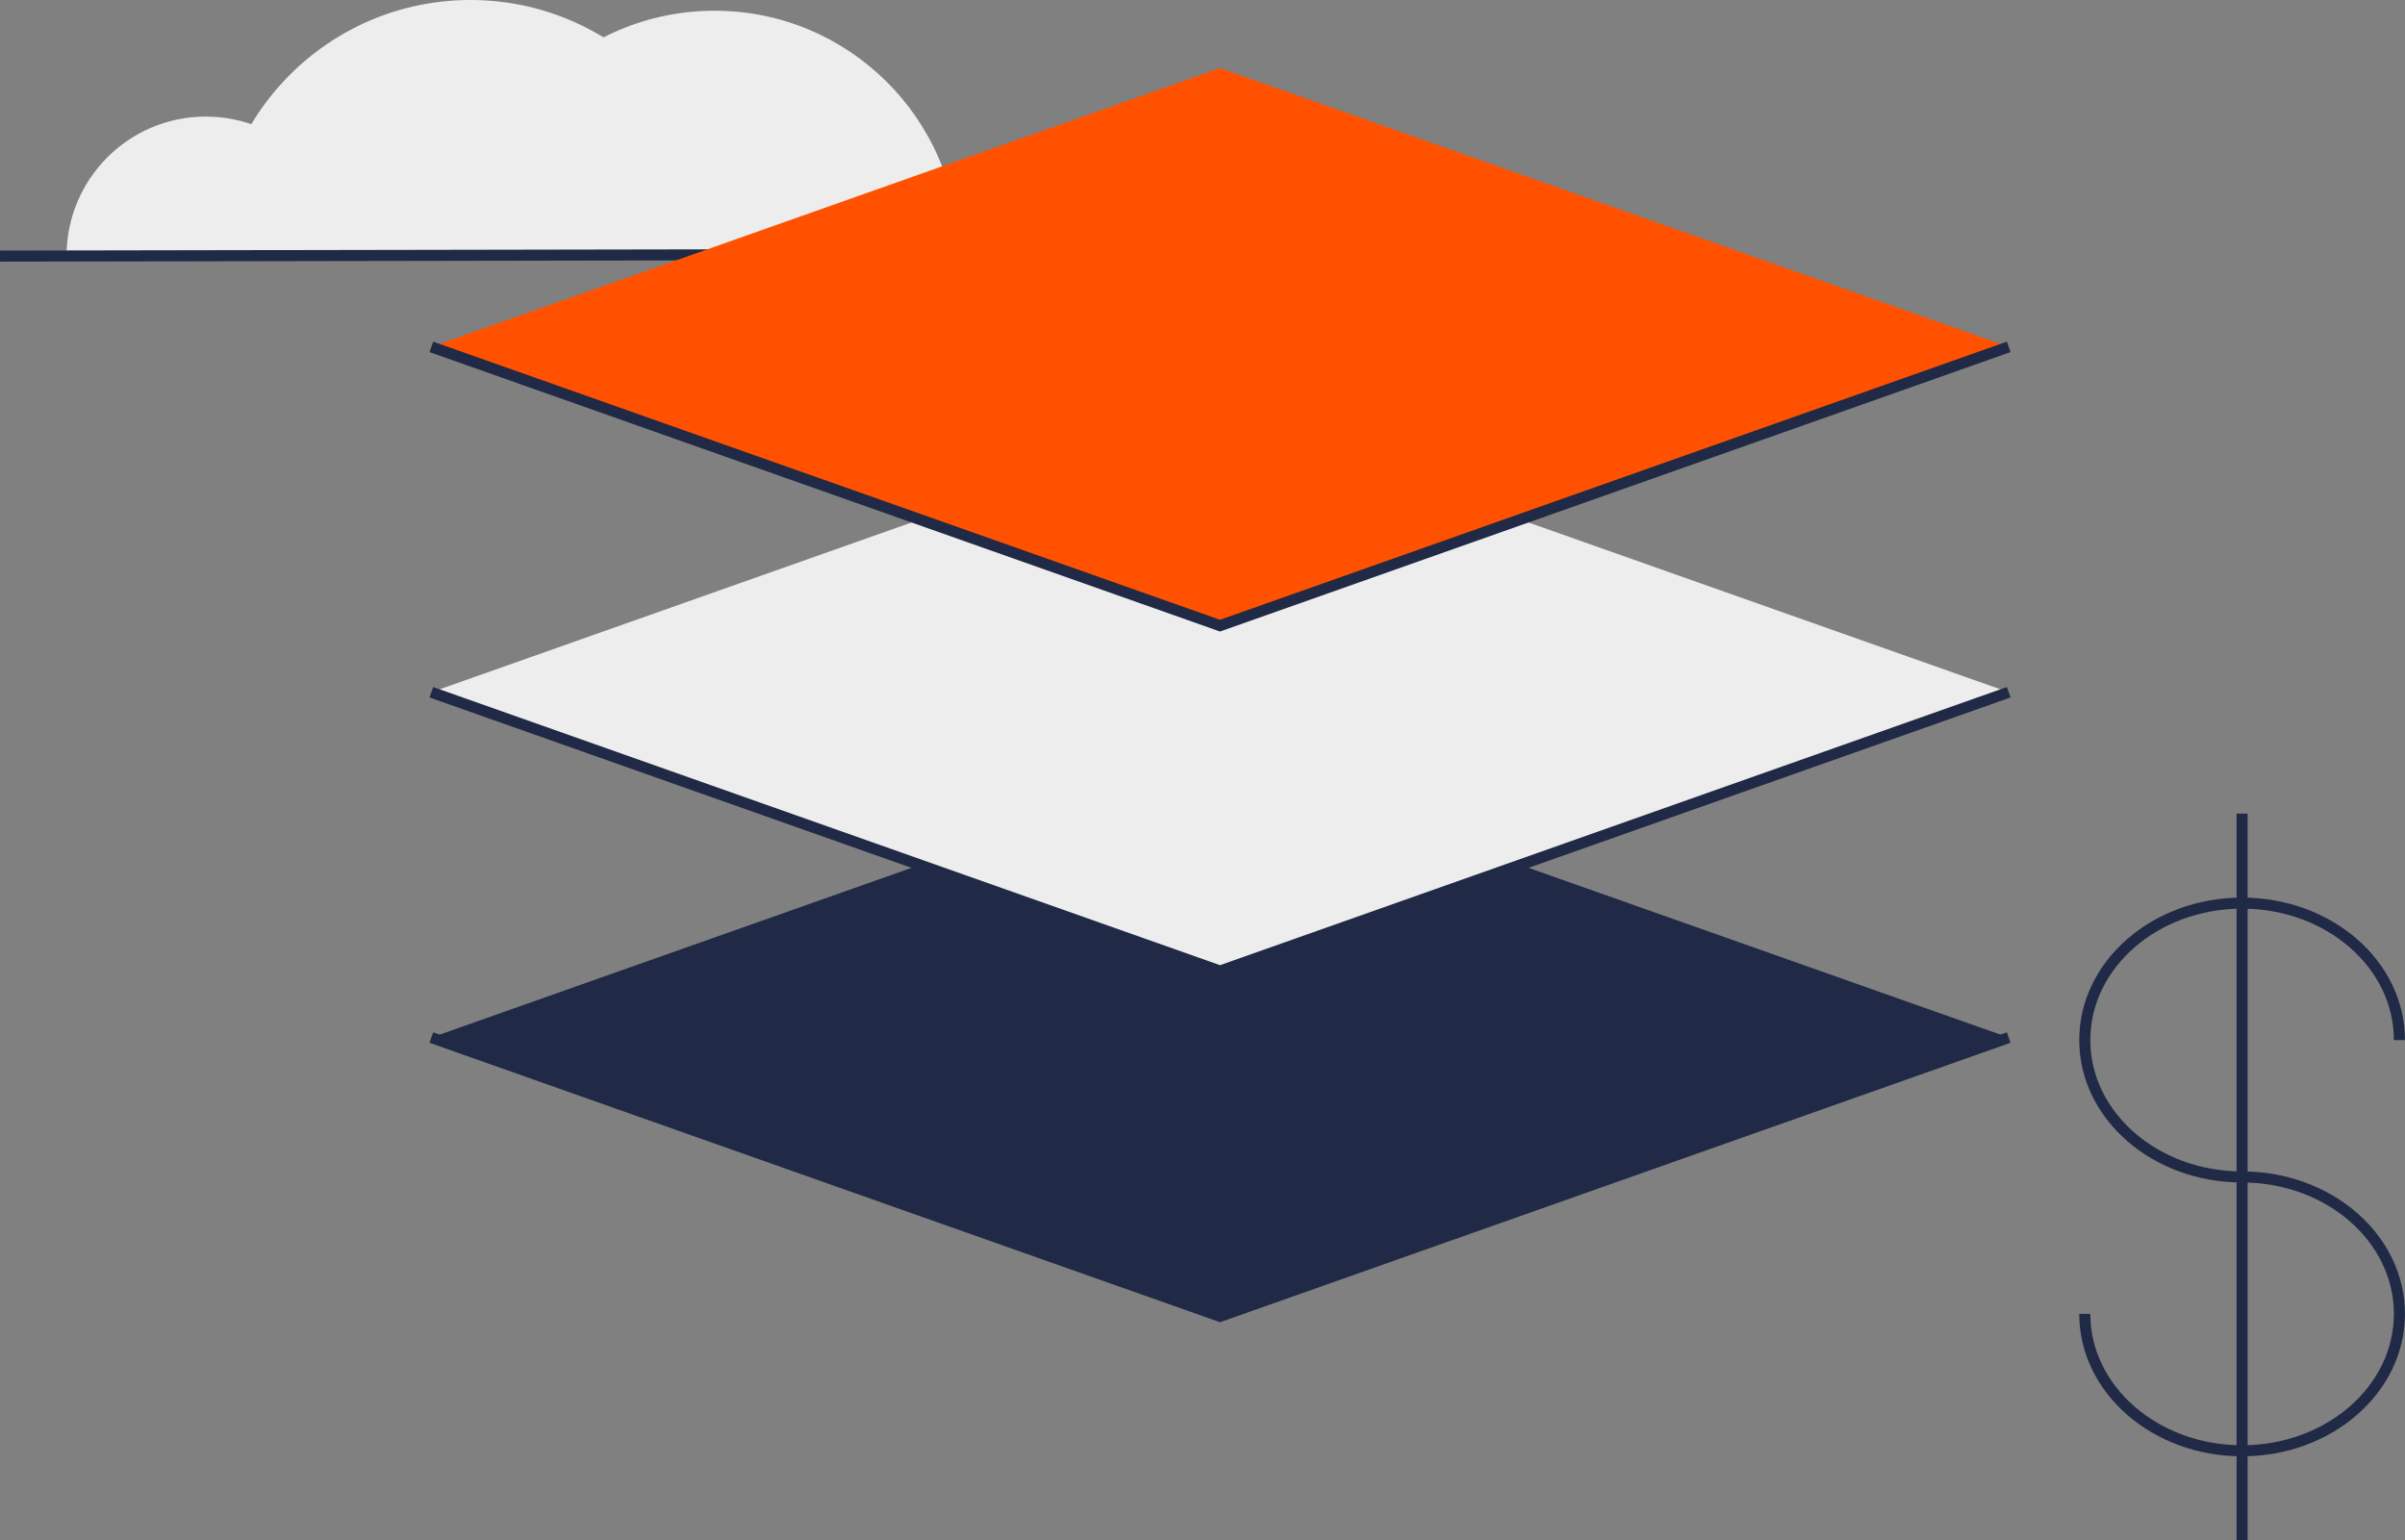 <?xml version="1.0" encoding="UTF-8"?><svg id="Layer_2" xmlns="http://www.w3.org/2000/svg" viewBox="0 0 435.24 278.79"><rect x="0" y="0" width="435.24" height="278.79" fill="#808080" stroke="none"/><g id="Layer_1-2"><g><g><g><path d="M405.76,213.02c-15.73,0-28.47-11.09-28.47-24.78,0-13.69,12.75-24.78,28.47-24.78,15.73,0,28.47,11.09,28.47,24.78" fill="none" stroke="#202945" stroke-miterlimit="10" stroke-width="2"/><path d="M405.76,213.02c15.73,0,28.47,11.09,28.47,24.78s-12.75,24.78-28.47,24.78c-15.73,0-28.47-11.09-28.47-24.78" fill="none" stroke="#202945" stroke-miterlimit="10" stroke-width="2"/></g><line x1="405.76" y1="147.26" x2="405.76" y2="278.79" fill="none" stroke="#202945" stroke-miterlimit="10" stroke-width="2"/></g><g><path d="M129.23,1.94c24.4-.04,44.21,19.7,44.26,44.1l-88.36,.16c-.04-24.4,19.7-44.21,44.1-44.26Z" fill="#ededed"/><path d="M37.2,21.1c13.91-.02,25.21,11.23,25.23,25.14l-50.38,.09c-.02-13.91,11.23-25.21,25.14-25.23Z" fill="#ededed"/><path d="M85.05,0c25.51-.05,46.24,20.6,46.28,46.12l-92.4,.16C38.89,20.77,59.53,.05,85.05,0Z" fill="#ededed"/><line x1="181.61" y1="46.03" x2="0" y2="46.35" fill="none" stroke="#202945" stroke-miterlimit="10" stroke-width="2"/></g><polygon points="220.79 137.34 78.06 187.79 220.79 238.25 363.52 187.79 220.79 137.34" fill="#202945"/><polyline points="78.06 187.79 220.79 238.25 363.52 187.79" fill="none" stroke="#202945" stroke-miterlimit="10" stroke-width="2"/><polygon points="220.79 74.83 78.06 125.29 220.79 175.75 363.52 125.29 220.79 74.83" fill="#ededed"/><polyline points="78.06 125.29 220.79 175.75 363.52 125.29" fill="none" stroke="#202945" stroke-miterlimit="10" stroke-width="2"/><polygon points="220.79 12.33 78.06 62.78 220.79 113.24 363.52 62.78 220.79 12.33" fill="#ff5100"/><polyline points="78.06 62.78 220.79 113.24 363.52 62.78" fill="none" stroke="#202945" stroke-miterlimit="10" stroke-width="2"/></g></g></svg>